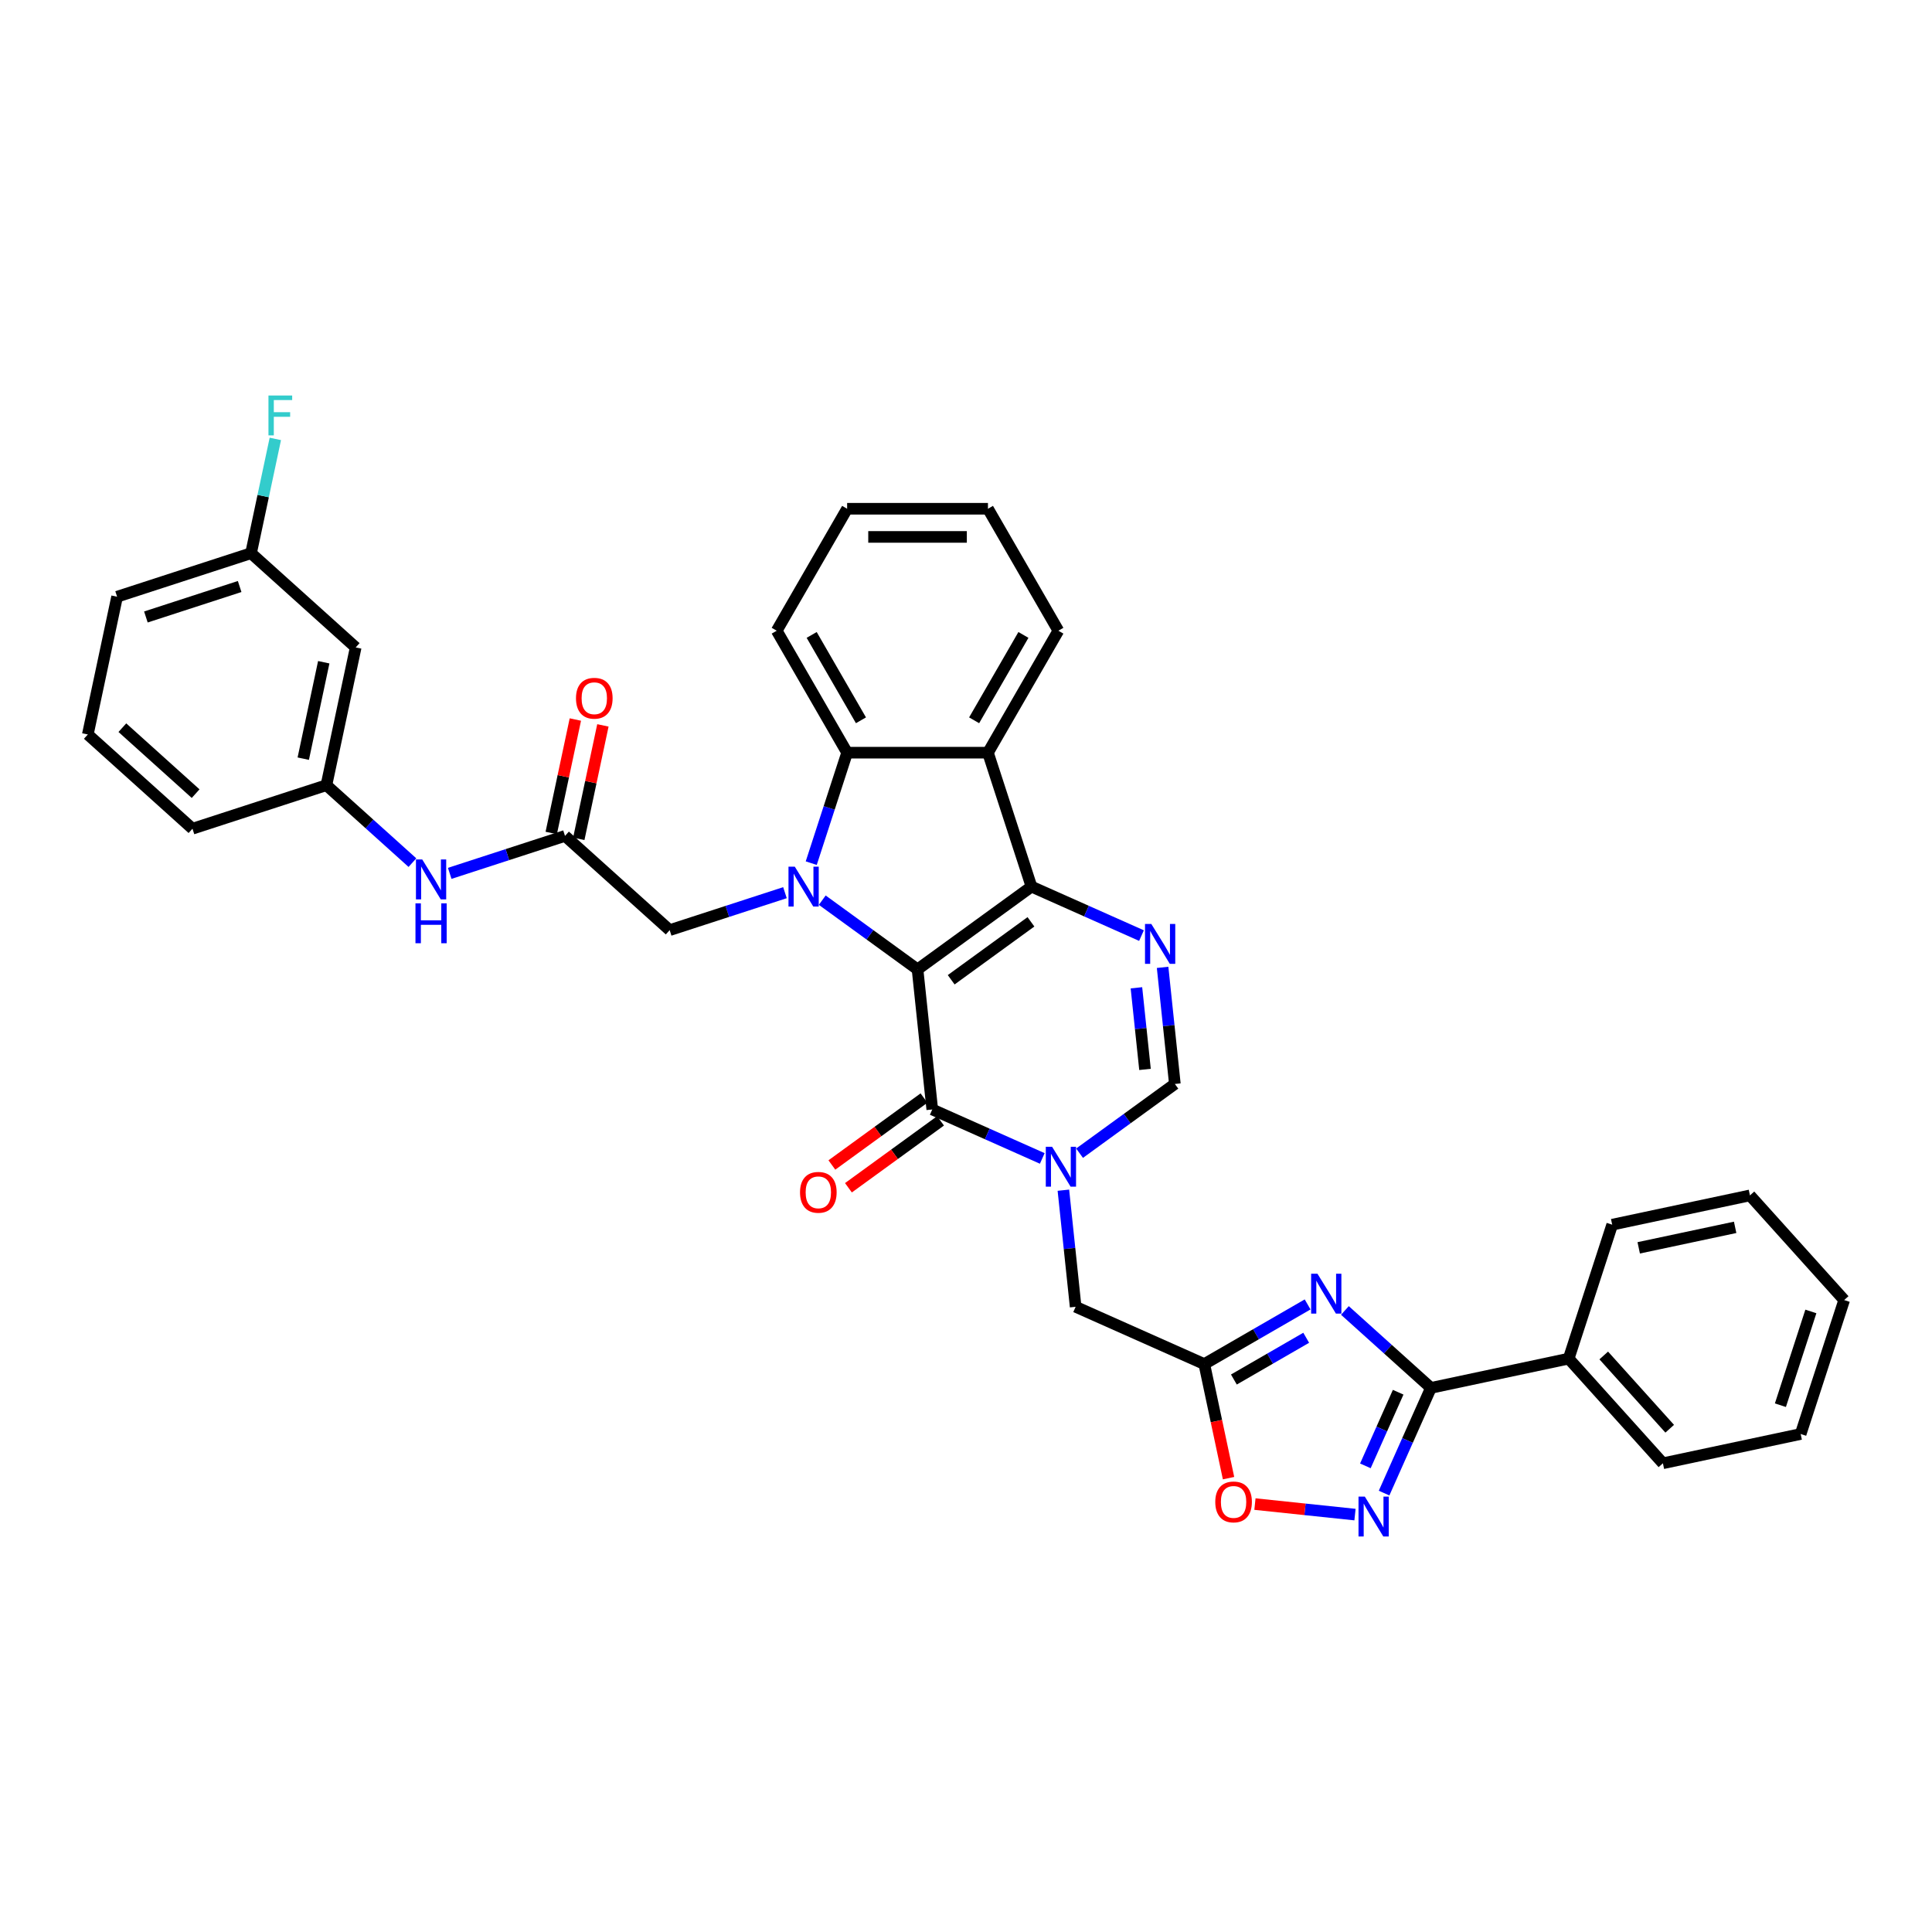 <?xml version='1.0' encoding='iso-8859-1'?>
<svg version='1.1' baseProfile='full'
              xmlns='http://www.w3.org/2000/svg'
                      xmlns:rdkit='http://www.rdkit.org/xml'
                      xmlns:xlink='http://www.w3.org/1999/xlink'
                  xml:space='preserve'
width='1000px' height='1000px' viewBox='0 0 1000 1000'>
<!-- END OF HEADER -->
<rect style='opacity:1.0;fill:#FFFFFF;stroke:none' width='1000' height='1000' x='0' y='0'> </rect>
<path class='bond-0' d='M 474.919,501.758 L 533.892,458.912' style='fill:none;fill-rule:evenodd;stroke:#000000;stroke-width:6px;stroke-linecap:butt;stroke-linejoin:miter;stroke-opacity:1' />
<path class='bond-0' d='M 492.334,507.126 L 533.615,477.134' style='fill:none;fill-rule:evenodd;stroke:#000000;stroke-width:6px;stroke-linecap:butt;stroke-linejoin:miter;stroke-opacity:1' />
<path class='bond-1' d='M 474.919,501.758 L 450.259,483.841' style='fill:none;fill-rule:evenodd;stroke:#000000;stroke-width:6px;stroke-linecap:butt;stroke-linejoin:miter;stroke-opacity:1' />
<path class='bond-1' d='M 450.259,483.841 L 425.598,465.924' style='fill:none;fill-rule:evenodd;stroke:#0000FF;stroke-width:6px;stroke-linecap:butt;stroke-linejoin:miter;stroke-opacity:1' />
<path class='bond-2' d='M 474.919,501.758 L 482.539,574.253' style='fill:none;fill-rule:evenodd;stroke:#000000;stroke-width:6px;stroke-linecap:butt;stroke-linejoin:miter;stroke-opacity:1' />
<path class='bond-4' d='M 533.892,458.912 L 562.362,471.588' style='fill:none;fill-rule:evenodd;stroke:#000000;stroke-width:6px;stroke-linecap:butt;stroke-linejoin:miter;stroke-opacity:1' />
<path class='bond-4' d='M 562.362,471.588 L 590.833,484.264' style='fill:none;fill-rule:evenodd;stroke:#0000FF;stroke-width:6px;stroke-linecap:butt;stroke-linejoin:miter;stroke-opacity:1' />
<path class='bond-6' d='M 533.892,458.912 L 511.366,389.586' style='fill:none;fill-rule:evenodd;stroke:#000000;stroke-width:6px;stroke-linecap:butt;stroke-linejoin:miter;stroke-opacity:1' />
<path class='bond-7' d='M 419.893,446.768 L 429.182,418.177' style='fill:none;fill-rule:evenodd;stroke:#0000FF;stroke-width:6px;stroke-linecap:butt;stroke-linejoin:miter;stroke-opacity:1' />
<path class='bond-7' d='M 429.182,418.177 L 438.472,389.586' style='fill:none;fill-rule:evenodd;stroke:#000000;stroke-width:6px;stroke-linecap:butt;stroke-linejoin:miter;stroke-opacity:1' />
<path class='bond-14' d='M 406.296,462.048 L 376.458,471.743' style='fill:none;fill-rule:evenodd;stroke:#0000FF;stroke-width:6px;stroke-linecap:butt;stroke-linejoin:miter;stroke-opacity:1' />
<path class='bond-14' d='M 376.458,471.743 L 346.62,481.438' style='fill:none;fill-rule:evenodd;stroke:#000000;stroke-width:6px;stroke-linecap:butt;stroke-linejoin:miter;stroke-opacity:1' />
<path class='bond-3' d='M 482.539,574.253 L 511.009,586.929' style='fill:none;fill-rule:evenodd;stroke:#000000;stroke-width:6px;stroke-linecap:butt;stroke-linejoin:miter;stroke-opacity:1' />
<path class='bond-3' d='M 511.009,586.929 L 539.48,599.605' style='fill:none;fill-rule:evenodd;stroke:#0000FF;stroke-width:6px;stroke-linecap:butt;stroke-linejoin:miter;stroke-opacity:1' />
<path class='bond-17' d='M 478.254,568.356 L 454.417,585.675' style='fill:none;fill-rule:evenodd;stroke:#000000;stroke-width:6px;stroke-linecap:butt;stroke-linejoin:miter;stroke-opacity:1' />
<path class='bond-17' d='M 454.417,585.675 L 430.58,602.993' style='fill:none;fill-rule:evenodd;stroke:#FF0000;stroke-width:6px;stroke-linecap:butt;stroke-linejoin:miter;stroke-opacity:1' />
<path class='bond-17' d='M 486.823,580.15 L 462.986,597.469' style='fill:none;fill-rule:evenodd;stroke:#000000;stroke-width:6px;stroke-linecap:butt;stroke-linejoin:miter;stroke-opacity:1' />
<path class='bond-17' d='M 462.986,597.469 L 439.149,614.788' style='fill:none;fill-rule:evenodd;stroke:#FF0000;stroke-width:6px;stroke-linecap:butt;stroke-linejoin:miter;stroke-opacity:1' />
<path class='bond-11' d='M 558.782,596.89 L 583.443,578.973' style='fill:none;fill-rule:evenodd;stroke:#0000FF;stroke-width:6px;stroke-linecap:butt;stroke-linejoin:miter;stroke-opacity:1' />
<path class='bond-11' d='M 583.443,578.973 L 608.104,561.056' style='fill:none;fill-rule:evenodd;stroke:#000000;stroke-width:6px;stroke-linecap:butt;stroke-linejoin:miter;stroke-opacity:1' />
<path class='bond-13' d='M 550.407,616.046 L 553.579,646.221' style='fill:none;fill-rule:evenodd;stroke:#0000FF;stroke-width:6px;stroke-linecap:butt;stroke-linejoin:miter;stroke-opacity:1' />
<path class='bond-13' d='M 553.579,646.221 L 556.75,676.397' style='fill:none;fill-rule:evenodd;stroke:#000000;stroke-width:6px;stroke-linecap:butt;stroke-linejoin:miter;stroke-opacity:1' />
<path class='bond-37' d='M 601.76,500.705 L 604.932,530.881' style='fill:none;fill-rule:evenodd;stroke:#0000FF;stroke-width:6px;stroke-linecap:butt;stroke-linejoin:miter;stroke-opacity:1' />
<path class='bond-37' d='M 604.932,530.881 L 608.104,561.056' style='fill:none;fill-rule:evenodd;stroke:#000000;stroke-width:6px;stroke-linecap:butt;stroke-linejoin:miter;stroke-opacity:1' />
<path class='bond-37' d='M 588.213,511.282 L 590.433,532.404' style='fill:none;fill-rule:evenodd;stroke:#0000FF;stroke-width:6px;stroke-linecap:butt;stroke-linejoin:miter;stroke-opacity:1' />
<path class='bond-37' d='M 590.433,532.404 L 592.653,553.527' style='fill:none;fill-rule:evenodd;stroke:#000000;stroke-width:6px;stroke-linecap:butt;stroke-linejoin:miter;stroke-opacity:1' />
<path class='bond-5' d='M 676.82,675.171 L 650.081,690.608' style='fill:none;fill-rule:evenodd;stroke:#0000FF;stroke-width:6px;stroke-linecap:butt;stroke-linejoin:miter;stroke-opacity:1' />
<path class='bond-5' d='M 650.081,690.608 L 623.343,706.046' style='fill:none;fill-rule:evenodd;stroke:#000000;stroke-width:6px;stroke-linecap:butt;stroke-linejoin:miter;stroke-opacity:1' />
<path class='bond-5' d='M 676.087,692.427 L 657.371,703.234' style='fill:none;fill-rule:evenodd;stroke:#0000FF;stroke-width:6px;stroke-linecap:butt;stroke-linejoin:miter;stroke-opacity:1' />
<path class='bond-5' d='M 657.371,703.234 L 638.654,714.04' style='fill:none;fill-rule:evenodd;stroke:#000000;stroke-width:6px;stroke-linecap:butt;stroke-linejoin:miter;stroke-opacity:1' />
<path class='bond-8' d='M 696.122,678.288 L 718.382,698.331' style='fill:none;fill-rule:evenodd;stroke:#0000FF;stroke-width:6px;stroke-linecap:butt;stroke-linejoin:miter;stroke-opacity:1' />
<path class='bond-8' d='M 718.382,698.331 L 740.642,718.374' style='fill:none;fill-rule:evenodd;stroke:#000000;stroke-width:6px;stroke-linecap:butt;stroke-linejoin:miter;stroke-opacity:1' />
<path class='bond-23' d='M 511.366,389.586 L 547.813,326.458' style='fill:none;fill-rule:evenodd;stroke:#000000;stroke-width:6px;stroke-linecap:butt;stroke-linejoin:miter;stroke-opacity:1' />
<path class='bond-23' d='M 504.208,372.827 L 529.721,328.637' style='fill:none;fill-rule:evenodd;stroke:#000000;stroke-width:6px;stroke-linecap:butt;stroke-linejoin:miter;stroke-opacity:1' />
<path class='bond-36' d='M 511.366,389.586 L 438.472,389.586' style='fill:none;fill-rule:evenodd;stroke:#000000;stroke-width:6px;stroke-linecap:butt;stroke-linejoin:miter;stroke-opacity:1' />
<path class='bond-25' d='M 438.472,389.586 L 402.025,326.458' style='fill:none;fill-rule:evenodd;stroke:#000000;stroke-width:6px;stroke-linecap:butt;stroke-linejoin:miter;stroke-opacity:1' />
<path class='bond-25' d='M 445.631,372.827 L 420.118,328.637' style='fill:none;fill-rule:evenodd;stroke:#000000;stroke-width:6px;stroke-linecap:butt;stroke-linejoin:miter;stroke-opacity:1' />
<path class='bond-18' d='M 740.642,718.374 L 811.943,703.219' style='fill:none;fill-rule:evenodd;stroke:#000000;stroke-width:6px;stroke-linecap:butt;stroke-linejoin:miter;stroke-opacity:1' />
<path class='bond-39' d='M 740.642,718.374 L 728.521,745.598' style='fill:none;fill-rule:evenodd;stroke:#000000;stroke-width:6px;stroke-linecap:butt;stroke-linejoin:miter;stroke-opacity:1' />
<path class='bond-39' d='M 728.521,745.598 L 716.4,772.822' style='fill:none;fill-rule:evenodd;stroke:#0000FF;stroke-width:6px;stroke-linecap:butt;stroke-linejoin:miter;stroke-opacity:1' />
<path class='bond-39' d='M 723.687,720.612 L 715.202,739.668' style='fill:none;fill-rule:evenodd;stroke:#000000;stroke-width:6px;stroke-linecap:butt;stroke-linejoin:miter;stroke-opacity:1' />
<path class='bond-39' d='M 715.202,739.668 L 706.718,758.725' style='fill:none;fill-rule:evenodd;stroke:#0000FF;stroke-width:6px;stroke-linecap:butt;stroke-linejoin:miter;stroke-opacity:1' />
<path class='bond-9' d='M 623.343,706.046 L 556.75,676.397' style='fill:none;fill-rule:evenodd;stroke:#000000;stroke-width:6px;stroke-linecap:butt;stroke-linejoin:miter;stroke-opacity:1' />
<path class='bond-12' d='M 623.343,706.046 L 629.617,735.566' style='fill:none;fill-rule:evenodd;stroke:#000000;stroke-width:6px;stroke-linecap:butt;stroke-linejoin:miter;stroke-opacity:1' />
<path class='bond-12' d='M 629.617,735.566 L 635.892,765.086' style='fill:none;fill-rule:evenodd;stroke:#FF0000;stroke-width:6px;stroke-linecap:butt;stroke-linejoin:miter;stroke-opacity:1' />
<path class='bond-10' d='M 701.342,783.952 L 675.448,781.23' style='fill:none;fill-rule:evenodd;stroke:#0000FF;stroke-width:6px;stroke-linecap:butt;stroke-linejoin:miter;stroke-opacity:1' />
<path class='bond-10' d='M 675.448,781.23 L 649.554,778.509' style='fill:none;fill-rule:evenodd;stroke:#FF0000;stroke-width:6px;stroke-linecap:butt;stroke-linejoin:miter;stroke-opacity:1' />
<path class='bond-15' d='M 346.62,481.438 L 292.449,432.662' style='fill:none;fill-rule:evenodd;stroke:#000000;stroke-width:6px;stroke-linecap:butt;stroke-linejoin:miter;stroke-opacity:1' />
<path class='bond-16' d='M 292.449,432.662 L 262.612,442.357' style='fill:none;fill-rule:evenodd;stroke:#000000;stroke-width:6px;stroke-linecap:butt;stroke-linejoin:miter;stroke-opacity:1' />
<path class='bond-16' d='M 262.612,442.357 L 232.774,452.052' style='fill:none;fill-rule:evenodd;stroke:#0000FF;stroke-width:6px;stroke-linecap:butt;stroke-linejoin:miter;stroke-opacity:1' />
<path class='bond-20' d='M 299.579,434.178 L 305.82,404.818' style='fill:none;fill-rule:evenodd;stroke:#000000;stroke-width:6px;stroke-linecap:butt;stroke-linejoin:miter;stroke-opacity:1' />
<path class='bond-20' d='M 305.82,404.818 L 312.061,375.458' style='fill:none;fill-rule:evenodd;stroke:#FF0000;stroke-width:6px;stroke-linecap:butt;stroke-linejoin:miter;stroke-opacity:1' />
<path class='bond-20' d='M 285.319,431.147 L 291.56,401.787' style='fill:none;fill-rule:evenodd;stroke:#000000;stroke-width:6px;stroke-linecap:butt;stroke-linejoin:miter;stroke-opacity:1' />
<path class='bond-20' d='M 291.56,401.787 L 297.8,372.427' style='fill:none;fill-rule:evenodd;stroke:#FF0000;stroke-width:6px;stroke-linecap:butt;stroke-linejoin:miter;stroke-opacity:1' />
<path class='bond-19' d='M 213.472,446.498 L 191.212,426.455' style='fill:none;fill-rule:evenodd;stroke:#0000FF;stroke-width:6px;stroke-linecap:butt;stroke-linejoin:miter;stroke-opacity:1' />
<path class='bond-19' d='M 191.212,426.455 L 168.952,406.412' style='fill:none;fill-rule:evenodd;stroke:#000000;stroke-width:6px;stroke-linecap:butt;stroke-linejoin:miter;stroke-opacity:1' />
<path class='bond-28' d='M 811.943,703.219 L 860.719,757.39' style='fill:none;fill-rule:evenodd;stroke:#000000;stroke-width:6px;stroke-linecap:butt;stroke-linejoin:miter;stroke-opacity:1' />
<path class='bond-28' d='M 830.093,701.589 L 864.236,739.509' style='fill:none;fill-rule:evenodd;stroke:#000000;stroke-width:6px;stroke-linecap:butt;stroke-linejoin:miter;stroke-opacity:1' />
<path class='bond-29' d='M 811.943,703.219 L 834.468,633.892' style='fill:none;fill-rule:evenodd;stroke:#000000;stroke-width:6px;stroke-linecap:butt;stroke-linejoin:miter;stroke-opacity:1' />
<path class='bond-21' d='M 168.952,406.412 L 184.107,335.111' style='fill:none;fill-rule:evenodd;stroke:#000000;stroke-width:6px;stroke-linecap:butt;stroke-linejoin:miter;stroke-opacity:1' />
<path class='bond-21' d='M 156.965,392.686 L 167.574,342.775' style='fill:none;fill-rule:evenodd;stroke:#000000;stroke-width:6px;stroke-linecap:butt;stroke-linejoin:miter;stroke-opacity:1' />
<path class='bond-27' d='M 168.952,406.412 L 99.626,428.937' style='fill:none;fill-rule:evenodd;stroke:#000000;stroke-width:6px;stroke-linecap:butt;stroke-linejoin:miter;stroke-opacity:1' />
<path class='bond-22' d='M 184.107,335.111 L 129.937,286.335' style='fill:none;fill-rule:evenodd;stroke:#000000;stroke-width:6px;stroke-linecap:butt;stroke-linejoin:miter;stroke-opacity:1' />
<path class='bond-24' d='M 129.937,286.335 L 136.224,256.756' style='fill:none;fill-rule:evenodd;stroke:#000000;stroke-width:6px;stroke-linecap:butt;stroke-linejoin:miter;stroke-opacity:1' />
<path class='bond-24' d='M 136.224,256.756 L 142.511,227.178' style='fill:none;fill-rule:evenodd;stroke:#33CCCC;stroke-width:6px;stroke-linecap:butt;stroke-linejoin:miter;stroke-opacity:1' />
<path class='bond-40' d='M 129.937,286.335 L 60.61,308.86' style='fill:none;fill-rule:evenodd;stroke:#000000;stroke-width:6px;stroke-linecap:butt;stroke-linejoin:miter;stroke-opacity:1' />
<path class='bond-40' d='M 124.043,303.579 L 75.514,319.347' style='fill:none;fill-rule:evenodd;stroke:#000000;stroke-width:6px;stroke-linecap:butt;stroke-linejoin:miter;stroke-opacity:1' />
<path class='bond-31' d='M 547.813,326.458 L 511.366,263.329' style='fill:none;fill-rule:evenodd;stroke:#000000;stroke-width:6px;stroke-linecap:butt;stroke-linejoin:miter;stroke-opacity:1' />
<path class='bond-32' d='M 402.025,326.458 L 438.472,263.329' style='fill:none;fill-rule:evenodd;stroke:#000000;stroke-width:6px;stroke-linecap:butt;stroke-linejoin:miter;stroke-opacity:1' />
<path class='bond-26' d='M 45.455,380.162 L 99.626,428.937' style='fill:none;fill-rule:evenodd;stroke:#000000;stroke-width:6px;stroke-linecap:butt;stroke-linejoin:miter;stroke-opacity:1' />
<path class='bond-26' d='M 63.335,376.644 L 101.255,410.787' style='fill:none;fill-rule:evenodd;stroke:#000000;stroke-width:6px;stroke-linecap:butt;stroke-linejoin:miter;stroke-opacity:1' />
<path class='bond-30' d='M 45.455,380.162 L 60.61,308.86' style='fill:none;fill-rule:evenodd;stroke:#000000;stroke-width:6px;stroke-linecap:butt;stroke-linejoin:miter;stroke-opacity:1' />
<path class='bond-34' d='M 860.719,757.39 L 932.02,742.234' style='fill:none;fill-rule:evenodd;stroke:#000000;stroke-width:6px;stroke-linecap:butt;stroke-linejoin:miter;stroke-opacity:1' />
<path class='bond-33' d='M 834.468,633.892 L 905.77,618.737' style='fill:none;fill-rule:evenodd;stroke:#000000;stroke-width:6px;stroke-linecap:butt;stroke-linejoin:miter;stroke-opacity:1' />
<path class='bond-33' d='M 848.195,645.879 L 898.106,635.27' style='fill:none;fill-rule:evenodd;stroke:#000000;stroke-width:6px;stroke-linecap:butt;stroke-linejoin:miter;stroke-opacity:1' />
<path class='bond-38' d='M 511.366,263.329 L 438.472,263.329' style='fill:none;fill-rule:evenodd;stroke:#000000;stroke-width:6px;stroke-linecap:butt;stroke-linejoin:miter;stroke-opacity:1' />
<path class='bond-38' d='M 500.432,277.908 L 449.406,277.908' style='fill:none;fill-rule:evenodd;stroke:#000000;stroke-width:6px;stroke-linecap:butt;stroke-linejoin:miter;stroke-opacity:1' />
<path class='bond-35' d='M 905.77,618.737 L 954.545,672.908' style='fill:none;fill-rule:evenodd;stroke:#000000;stroke-width:6px;stroke-linecap:butt;stroke-linejoin:miter;stroke-opacity:1' />
<path class='bond-41' d='M 932.02,742.234 L 954.545,672.908' style='fill:none;fill-rule:evenodd;stroke:#000000;stroke-width:6px;stroke-linecap:butt;stroke-linejoin:miter;stroke-opacity:1' />
<path class='bond-41' d='M 921.533,727.33 L 937.301,678.801' style='fill:none;fill-rule:evenodd;stroke:#000000;stroke-width:6px;stroke-linecap:butt;stroke-linejoin:miter;stroke-opacity:1' />
<path  class='atom-2' d='M 411.384 448.59
L 418.148 459.525
Q 418.819 460.603, 419.898 462.557
Q 420.976 464.511, 421.035 464.627
L 421.035 448.59
L 423.776 448.59
L 423.776 469.234
L 420.947 469.234
L 413.687 457.279
Q 412.841 455.88, 411.938 454.276
Q 411.063 452.673, 410.8 452.177
L 410.8 469.234
L 408.118 469.234
L 408.118 448.59
L 411.384 448.59
' fill='#0000FF'/>
<path  class='atom-4' d='M 544.568 593.58
L 551.332 604.514
Q 552.003 605.593, 553.082 607.547
Q 554.161 609.5, 554.219 609.617
L 554.219 593.58
L 556.96 593.58
L 556.96 614.224
L 554.131 614.224
L 546.871 602.269
Q 546.026 600.87, 545.122 599.266
Q 544.247 597.662, 543.985 597.167
L 543.985 614.224
L 541.302 614.224
L 541.302 593.58
L 544.568 593.58
' fill='#0000FF'/>
<path  class='atom-5' d='M 595.921 478.239
L 602.685 489.173
Q 603.356 490.252, 604.435 492.206
Q 605.514 494.159, 605.572 494.276
L 605.572 478.239
L 608.313 478.239
L 608.313 498.883
L 605.485 498.883
L 598.224 486.928
Q 597.379 485.529, 596.475 483.925
Q 595.6 482.321, 595.338 481.826
L 595.338 498.883
L 592.655 498.883
L 592.655 478.239
L 595.921 478.239
' fill='#0000FF'/>
<path  class='atom-6' d='M 681.908 659.277
L 688.672 670.211
Q 689.343 671.29, 690.422 673.243
Q 691.5 675.197, 691.559 675.313
L 691.559 659.277
L 694.3 659.277
L 694.3 679.92
L 691.471 679.92
L 684.211 667.966
Q 683.366 666.566, 682.462 664.962
Q 681.587 663.359, 681.324 662.863
L 681.324 679.92
L 678.642 679.92
L 678.642 659.277
L 681.908 659.277
' fill='#0000FF'/>
<path  class='atom-11' d='M 706.43 774.644
L 713.194 785.579
Q 713.865 786.657, 714.944 788.611
Q 716.023 790.565, 716.081 790.681
L 716.081 774.644
L 718.822 774.644
L 718.822 795.288
L 715.994 795.288
L 708.733 783.333
Q 707.888 781.934, 706.984 780.33
Q 706.109 778.727, 705.847 778.231
L 705.847 795.288
L 703.164 795.288
L 703.164 774.644
L 706.43 774.644
' fill='#0000FF'/>
<path  class='atom-13' d='M 629.022 777.405
Q 629.022 772.448, 631.471 769.678
Q 633.92 766.908, 638.498 766.908
Q 643.076 766.908, 645.525 769.678
Q 647.974 772.448, 647.974 777.405
Q 647.974 782.42, 645.496 785.278
Q 643.018 788.106, 638.498 788.106
Q 633.95 788.106, 631.471 785.278
Q 629.022 782.449, 629.022 777.405
M 638.498 785.773
Q 641.647 785.773, 643.338 783.674
Q 645.059 781.545, 645.059 777.405
Q 645.059 773.352, 643.338 771.311
Q 641.647 769.241, 638.498 769.241
Q 635.349 769.241, 633.629 771.282
Q 631.938 773.323, 631.938 777.405
Q 631.938 781.575, 633.629 783.674
Q 635.349 785.773, 638.498 785.773
' fill='#FF0000'/>
<path  class='atom-17' d='M 218.56 444.866
L 225.324 455.8
Q 225.995 456.879, 227.074 458.832
Q 228.153 460.786, 228.211 460.903
L 228.211 444.866
L 230.952 444.866
L 230.952 465.509
L 228.123 465.509
L 220.863 453.555
Q 220.018 452.155, 219.114 450.552
Q 218.239 448.948, 217.977 448.452
L 217.977 465.509
L 215.294 465.509
L 215.294 444.866
L 218.56 444.866
' fill='#0000FF'/>
<path  class='atom-17' d='M 215.046 467.574
L 217.845 467.574
L 217.845 476.35
L 228.4 476.35
L 228.4 467.574
L 231.2 467.574
L 231.2 488.217
L 228.4 488.217
L 228.4 478.683
L 217.845 478.683
L 217.845 488.217
L 215.046 488.217
L 215.046 467.574
' fill='#0000FF'/>
<path  class='atom-18' d='M 414.09 617.158
Q 414.09 612.201, 416.539 609.431
Q 418.988 606.661, 423.566 606.661
Q 428.144 606.661, 430.593 609.431
Q 433.042 612.201, 433.042 617.158
Q 433.042 622.173, 430.564 625.03
Q 428.086 627.859, 423.566 627.859
Q 419.018 627.859, 416.539 625.03
Q 414.09 622.202, 414.09 617.158
M 423.566 625.526
Q 426.715 625.526, 428.406 623.427
Q 430.127 621.298, 430.127 617.158
Q 430.127 613.105, 428.406 611.064
Q 426.715 608.994, 423.566 608.994
Q 420.417 608.994, 418.697 611.035
Q 417.006 613.076, 417.006 617.158
Q 417.006 621.327, 418.697 623.427
Q 420.417 625.526, 423.566 625.526
' fill='#FF0000'/>
<path  class='atom-21' d='M 298.129 361.419
Q 298.129 356.462, 300.578 353.692
Q 303.027 350.922, 307.605 350.922
Q 312.183 350.922, 314.632 353.692
Q 317.081 356.462, 317.081 361.419
Q 317.081 366.434, 314.603 369.292
Q 312.124 372.12, 307.605 372.12
Q 303.056 372.12, 300.578 369.292
Q 298.129 366.463, 298.129 361.419
M 307.605 369.787
Q 310.754 369.787, 312.445 367.688
Q 314.165 365.56, 314.165 361.419
Q 314.165 357.366, 312.445 355.325
Q 310.754 353.255, 307.605 353.255
Q 304.456 353.255, 302.736 355.296
Q 301.044 357.337, 301.044 361.419
Q 301.044 365.589, 302.736 367.688
Q 304.456 369.787, 307.605 369.787
' fill='#FF0000'/>
<path  class='atom-25' d='M 138.954 204.712
L 151.23 204.712
L 151.23 207.074
L 141.724 207.074
L 141.724 213.343
L 150.18 213.343
L 150.18 215.733
L 141.724 215.733
L 141.724 225.356
L 138.954 225.356
L 138.954 204.712
' fill='#33CCCC'/>
</svg>
